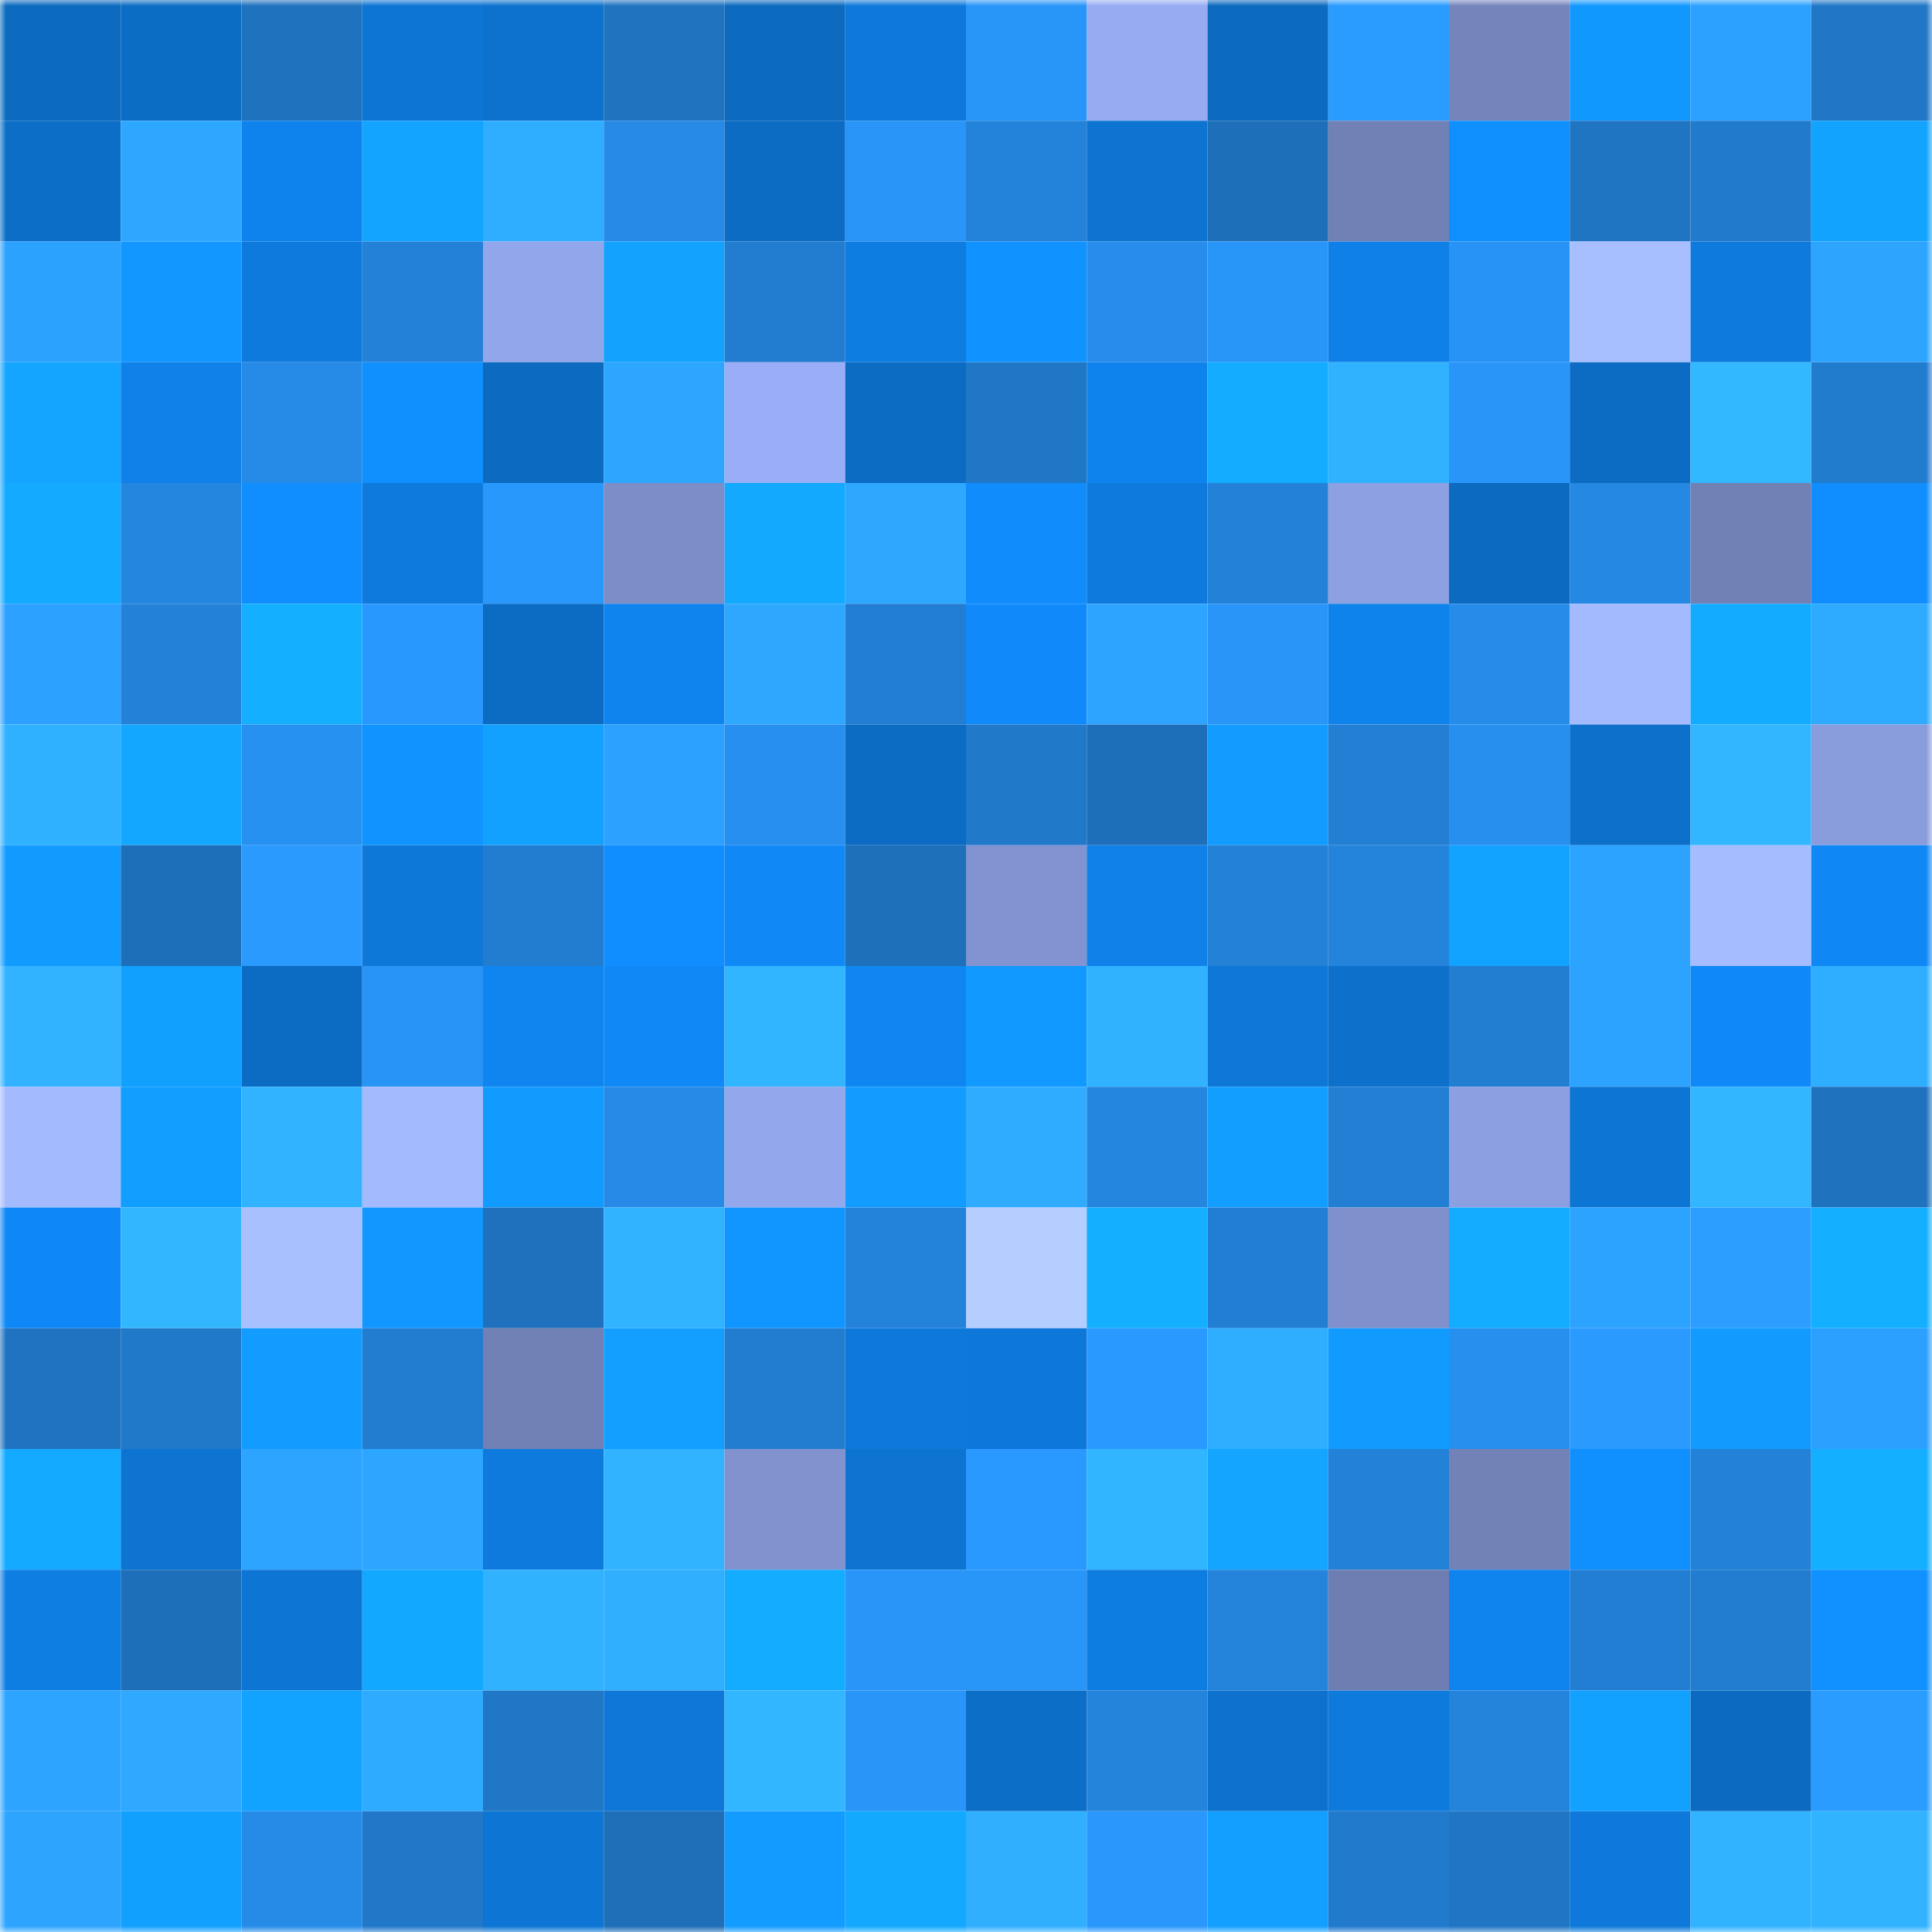 <svg viewBox="0 0 160 160" fill="none" role="img" xmlns="http://www.w3.org/2000/svg" width="240" height="240" name="ens%2Ctalongod.eth"><mask id="521825227" mask-type="alpha" maskUnits="userSpaceOnUse" x="0" y="0" width="160" height="160"><rect width="160" height="160" fill="#FFFFFF"></rect></mask><g mask="url(#521825227)"><rect x="0" y="0" width="10" height="10" fill="#0c6abf"></rect><rect x="10" y="0" width="10" height="10" fill="#0c6dc5"></rect><rect x="20" y="0" width="10" height="10" fill="#1f72be"></rect><rect x="30" y="0" width="10" height="10" fill="#0d75d4"></rect><rect x="40" y="0" width="10" height="10" fill="#0d72ce"></rect><rect x="50" y="0" width="10" height="10" fill="#1f73bf"></rect><rect x="60" y="0" width="10" height="10" fill="#0c6abf"></rect><rect x="70" y="0" width="10" height="10" fill="#0e79da"></rect><rect x="80" y="0" width="10" height="10" fill="#2895f8"></rect><rect x="90" y="0" width="10" height="10" fill="#97abf2"></rect><rect x="100" y="0" width="10" height="10" fill="#0c6abf"></rect><rect x="110" y="0" width="10" height="10" fill="#2a9bff"></rect><rect x="120" y="0" width="10" height="10" fill="#7585bc"></rect><rect x="130" y="0" width="10" height="10" fill="#1198ff"></rect><rect x="140" y="0" width="10" height="10" fill="#2ca1ff"></rect><rect x="150" y="0" width="10" height="10" fill="#2077c6"></rect><rect x="0" y="10" width="10" height="10" fill="#0c6ec6"></rect><rect x="10" y="10" width="10" height="10" fill="#2da7ff"></rect><rect x="20" y="10" width="10" height="10" fill="#0f83ed"></rect><rect x="30" y="10" width="10" height="10" fill="#13a4ff"></rect><rect x="40" y="10" width="10" height="10" fill="#2fadff"></rect><rect x="50" y="10" width="10" height="10" fill="#268ae6"></rect><rect x="60" y="10" width="10" height="10" fill="#0c6cc3"></rect><rect x="70" y="10" width="10" height="10" fill="#2995f8"></rect><rect x="80" y="10" width="10" height="10" fill="#2382d9"></rect><rect x="90" y="10" width="10" height="10" fill="#0d74d1"></rect><rect x="100" y="10" width="10" height="10" fill="#1e6fb9"></rect><rect x="110" y="10" width="10" height="10" fill="#7181b6"></rect><rect x="120" y="10" width="10" height="10" fill="#108fff"></rect><rect x="130" y="10" width="10" height="10" fill="#2075c3"></rect><rect x="140" y="10" width="10" height="10" fill="#217acc"></rect><rect x="150" y="10" width="10" height="10" fill="#12a3ff"></rect><rect x="0" y="20" width="10" height="10" fill="#2ca2ff"></rect><rect x="10" y="20" width="10" height="10" fill="#1197ff"></rect><rect x="20" y="20" width="10" height="10" fill="#0e7add"></rect><rect x="30" y="20" width="10" height="10" fill="#2381d7"></rect><rect x="40" y="20" width="10" height="10" fill="#92a6eb"></rect><rect x="50" y="20" width="10" height="10" fill="#13a3ff"></rect><rect x="60" y="20" width="10" height="10" fill="#227ccf"></rect><rect x="70" y="20" width="10" height="10" fill="#0e7de2"></rect><rect x="80" y="20" width="10" height="10" fill="#1193ff"></rect><rect x="90" y="20" width="10" height="10" fill="#268dec"></rect><rect x="100" y="20" width="10" height="10" fill="#2895f8"></rect><rect x="110" y="20" width="10" height="10" fill="#0f80e8"></rect><rect x="120" y="20" width="10" height="10" fill="#2893f6"></rect><rect x="130" y="20" width="10" height="10" fill="#a8bfff"></rect><rect x="140" y="20" width="10" height="10" fill="#0e7add"></rect><rect x="150" y="20" width="10" height="10" fill="#2da5ff"></rect><rect x="0" y="30" width="10" height="10" fill="#13a5ff"></rect><rect x="10" y="30" width="10" height="10" fill="#0f81e9"></rect><rect x="20" y="30" width="10" height="10" fill="#268ae7"></rect><rect x="30" y="30" width="10" height="10" fill="#1090ff"></rect><rect x="40" y="30" width="10" height="10" fill="#0c6abf"></rect><rect x="50" y="30" width="10" height="10" fill="#2da6ff"></rect><rect x="60" y="30" width="10" height="10" fill="#99aef6"></rect><rect x="70" y="30" width="10" height="10" fill="#0c6bc2"></rect><rect x="80" y="30" width="10" height="10" fill="#2077c6"></rect><rect x="90" y="30" width="10" height="10" fill="#0f83ed"></rect><rect x="100" y="30" width="10" height="10" fill="#13acff"></rect><rect x="110" y="30" width="10" height="10" fill="#30b2ff"></rect><rect x="120" y="30" width="10" height="10" fill="#2995f9"></rect><rect x="130" y="30" width="10" height="10" fill="#0c6cc3"></rect><rect x="140" y="30" width="10" height="10" fill="#32b8ff"></rect><rect x="150" y="30" width="10" height="10" fill="#227cce"></rect><rect x="0" y="40" width="10" height="10" fill="#13aaff"></rect><rect x="10" y="40" width="10" height="10" fill="#2586e0"></rect><rect x="20" y="40" width="10" height="10" fill="#108eff"></rect><rect x="30" y="40" width="10" height="10" fill="#0e7adc"></rect><rect x="40" y="40" width="10" height="10" fill="#2998fd"></rect><rect x="50" y="40" width="10" height="10" fill="#7c8dc7"></rect><rect x="60" y="40" width="10" height="10" fill="#13a9ff"></rect><rect x="70" y="40" width="10" height="10" fill="#2ea7ff"></rect><rect x="80" y="40" width="10" height="10" fill="#108cfd"></rect><rect x="90" y="40" width="10" height="10" fill="#0e7add"></rect><rect x="100" y="40" width="10" height="10" fill="#2382d8"></rect><rect x="110" y="40" width="10" height="10" fill="#8da0e2"></rect><rect x="120" y="40" width="10" height="10" fill="#0c6abf"></rect><rect x="130" y="40" width="10" height="10" fill="#2588e2"></rect><rect x="140" y="40" width="10" height="10" fill="#7180b5"></rect><rect x="150" y="40" width="10" height="10" fill="#108dfe"></rect><rect x="0" y="50" width="10" height="10" fill="#2ca1ff"></rect><rect x="10" y="50" width="10" height="10" fill="#2382d8"></rect><rect x="20" y="50" width="10" height="10" fill="#14afff"></rect><rect x="30" y="50" width="10" height="10" fill="#2998fe"></rect><rect x="40" y="50" width="10" height="10" fill="#0c6bc2"></rect><rect x="50" y="50" width="10" height="10" fill="#0f84ef"></rect><rect x="60" y="50" width="10" height="10" fill="#2ea8ff"></rect><rect x="70" y="50" width="10" height="10" fill="#227ed2"></rect><rect x="80" y="50" width="10" height="10" fill="#108afa"></rect><rect x="90" y="50" width="10" height="10" fill="#2da4ff"></rect><rect x="100" y="50" width="10" height="10" fill="#2995f8"></rect><rect x="110" y="50" width="10" height="10" fill="#0f83ec"></rect><rect x="120" y="50" width="10" height="10" fill="#268cea"></rect><rect x="130" y="50" width="10" height="10" fill="#a3baff"></rect><rect x="140" y="50" width="10" height="10" fill="#13abff"></rect><rect x="150" y="50" width="10" height="10" fill="#2eaaff"></rect><rect x="0" y="60" width="10" height="10" fill="#30b1ff"></rect><rect x="10" y="60" width="10" height="10" fill="#13a7ff"></rect><rect x="20" y="60" width="10" height="10" fill="#2791f1"></rect><rect x="30" y="60" width="10" height="10" fill="#1194ff"></rect><rect x="40" y="60" width="10" height="10" fill="#12a1ff"></rect><rect x="50" y="60" width="10" height="10" fill="#2ca1ff"></rect><rect x="60" y="60" width="10" height="10" fill="#278fef"></rect><rect x="70" y="60" width="10" height="10" fill="#0c6bc2"></rect><rect x="80" y="60" width="10" height="10" fill="#2179ca"></rect><rect x="90" y="60" width="10" height="10" fill="#1e6fba"></rect><rect x="100" y="60" width="10" height="10" fill="#129cff"></rect><rect x="110" y="60" width="10" height="10" fill="#237fd4"></rect><rect x="120" y="60" width="10" height="10" fill="#2790ef"></rect><rect x="130" y="60" width="10" height="10" fill="#0d70cb"></rect><rect x="140" y="60" width="10" height="10" fill="#32b7ff"></rect><rect x="150" y="60" width="10" height="10" fill="#899cdc"></rect><rect x="0" y="70" width="10" height="10" fill="#129bff"></rect><rect x="10" y="70" width="10" height="10" fill="#1e6fba"></rect><rect x="20" y="70" width="10" height="10" fill="#2a9aff"></rect><rect x="30" y="70" width="10" height="10" fill="#0e78d8"></rect><rect x="40" y="70" width="10" height="10" fill="#227ccf"></rect><rect x="50" y="70" width="10" height="10" fill="#108dff"></rect><rect x="60" y="70" width="10" height="10" fill="#1089f7"></rect><rect x="70" y="70" width="10" height="10" fill="#1e70bb"></rect><rect x="80" y="70" width="10" height="10" fill="#8193d0"></rect><rect x="90" y="70" width="10" height="10" fill="#0f81e9"></rect><rect x="100" y="70" width="10" height="10" fill="#2381d6"></rect><rect x="110" y="70" width="10" height="10" fill="#2484db"></rect><rect x="120" y="70" width="10" height="10" fill="#12a2ff"></rect><rect x="130" y="70" width="10" height="10" fill="#2ca3ff"></rect><rect x="140" y="70" width="10" height="10" fill="#a5bcff"></rect><rect x="150" y="70" width="10" height="10" fill="#0f88f6"></rect><rect x="0" y="80" width="10" height="10" fill="#31b3ff"></rect><rect x="10" y="80" width="10" height="10" fill="#12a0ff"></rect><rect x="20" y="80" width="10" height="10" fill="#0c6bc2"></rect><rect x="30" y="80" width="10" height="10" fill="#2894f6"></rect><rect x="40" y="80" width="10" height="10" fill="#0f85f0"></rect><rect x="50" y="80" width="10" height="10" fill="#1089f7"></rect><rect x="60" y="80" width="10" height="10" fill="#31b5ff"></rect><rect x="70" y="80" width="10" height="10" fill="#0f86f2"></rect><rect x="80" y="80" width="10" height="10" fill="#1199ff"></rect><rect x="90" y="80" width="10" height="10" fill="#31b2ff"></rect><rect x="100" y="80" width="10" height="10" fill="#0e77d8"></rect><rect x="110" y="80" width="10" height="10" fill="#0d71cc"></rect><rect x="120" y="80" width="10" height="10" fill="#227ed1"></rect><rect x="130" y="80" width="10" height="10" fill="#2ca3ff"></rect><rect x="140" y="80" width="10" height="10" fill="#1089f8"></rect><rect x="150" y="80" width="10" height="10" fill="#2faeff"></rect><rect x="0" y="90" width="10" height="10" fill="#a4baff"></rect><rect x="10" y="90" width="10" height="10" fill="#129eff"></rect><rect x="20" y="90" width="10" height="10" fill="#31b3ff"></rect><rect x="30" y="90" width="10" height="10" fill="#a4baff"></rect><rect x="40" y="90" width="10" height="10" fill="#129bff"></rect><rect x="50" y="90" width="10" height="10" fill="#268ae6"></rect><rect x="60" y="90" width="10" height="10" fill="#93a7ec"></rect><rect x="70" y="90" width="10" height="10" fill="#129cff"></rect><rect x="80" y="90" width="10" height="10" fill="#2facff"></rect><rect x="90" y="90" width="10" height="10" fill="#2586e0"></rect><rect x="100" y="90" width="10" height="10" fill="#129eff"></rect><rect x="110" y="90" width="10" height="10" fill="#237fd4"></rect><rect x="120" y="90" width="10" height="10" fill="#8c9fe1"></rect><rect x="130" y="90" width="10" height="10" fill="#0d75d3"></rect><rect x="140" y="90" width="10" height="10" fill="#32b6ff"></rect><rect x="150" y="90" width="10" height="10" fill="#1f72be"></rect><rect x="0" y="100" width="10" height="10" fill="#0f88f7"></rect><rect x="10" y="100" width="10" height="10" fill="#32b7ff"></rect><rect x="20" y="100" width="10" height="10" fill="#a9c0ff"></rect><rect x="30" y="100" width="10" height="10" fill="#1197ff"></rect><rect x="40" y="100" width="10" height="10" fill="#1f71bd"></rect><rect x="50" y="100" width="10" height="10" fill="#31b3ff"></rect><rect x="60" y="100" width="10" height="10" fill="#1196ff"></rect><rect x="70" y="100" width="10" height="10" fill="#2382d9"></rect><rect x="80" y="100" width="10" height="10" fill="#b6ceff"></rect><rect x="90" y="100" width="10" height="10" fill="#14afff"></rect><rect x="100" y="100" width="10" height="10" fill="#227ed3"></rect><rect x="110" y="100" width="10" height="10" fill="#7f90cc"></rect><rect x="120" y="100" width="10" height="10" fill="#13acff"></rect><rect x="130" y="100" width="10" height="10" fill="#2ca3ff"></rect><rect x="140" y="100" width="10" height="10" fill="#2b9eff"></rect><rect x="150" y="100" width="10" height="10" fill="#14b0ff"></rect><rect x="0" y="110" width="10" height="10" fill="#1f73c0"></rect><rect x="10" y="110" width="10" height="10" fill="#2179c9"></rect><rect x="20" y="110" width="10" height="10" fill="#129cff"></rect><rect x="30" y="110" width="10" height="10" fill="#227dd0"></rect><rect x="40" y="110" width="10" height="10" fill="#7180b5"></rect><rect x="50" y="110" width="10" height="10" fill="#129fff"></rect><rect x="60" y="110" width="10" height="10" fill="#227dd0"></rect><rect x="70" y="110" width="10" height="10" fill="#0e79da"></rect><rect x="80" y="110" width="10" height="10" fill="#0e78da"></rect><rect x="90" y="110" width="10" height="10" fill="#2a99ff"></rect><rect x="100" y="110" width="10" height="10" fill="#2faeff"></rect><rect x="110" y="110" width="10" height="10" fill="#129bff"></rect><rect x="120" y="110" width="10" height="10" fill="#278fee"></rect><rect x="130" y="110" width="10" height="10" fill="#2a9aff"></rect><rect x="140" y="110" width="10" height="10" fill="#129aff"></rect><rect x="150" y="110" width="10" height="10" fill="#2ca0ff"></rect><rect x="0" y="120" width="10" height="10" fill="#13aaff"></rect><rect x="10" y="120" width="10" height="10" fill="#0d74d1"></rect><rect x="20" y="120" width="10" height="10" fill="#2da4ff"></rect><rect x="30" y="120" width="10" height="10" fill="#2da6ff"></rect><rect x="40" y="120" width="10" height="10" fill="#0e7add"></rect><rect x="50" y="120" width="10" height="10" fill="#31b3ff"></rect><rect x="60" y="120" width="10" height="10" fill="#8192cf"></rect><rect x="70" y="120" width="10" height="10" fill="#0d74d2"></rect><rect x="80" y="120" width="10" height="10" fill="#2a99ff"></rect><rect x="90" y="120" width="10" height="10" fill="#31b5ff"></rect><rect x="100" y="120" width="10" height="10" fill="#13a5ff"></rect><rect x="110" y="120" width="10" height="10" fill="#2381d7"></rect><rect x="120" y="120" width="10" height="10" fill="#7282b7"></rect><rect x="130" y="120" width="10" height="10" fill="#108fff"></rect><rect x="140" y="120" width="10" height="10" fill="#2381d7"></rect><rect x="150" y="120" width="10" height="10" fill="#14b0ff"></rect><rect x="0" y="130" width="10" height="10" fill="#0e7ee3"></rect><rect x="10" y="130" width="10" height="10" fill="#1e6fba"></rect><rect x="20" y="130" width="10" height="10" fill="#0d75d3"></rect><rect x="30" y="130" width="10" height="10" fill="#13a8ff"></rect><rect x="40" y="130" width="10" height="10" fill="#31b2ff"></rect><rect x="50" y="130" width="10" height="10" fill="#30afff"></rect><rect x="60" y="130" width="10" height="10" fill="#14acff"></rect><rect x="70" y="130" width="10" height="10" fill="#2995f8"></rect><rect x="80" y="130" width="10" height="10" fill="#2895f8"></rect><rect x="90" y="130" width="10" height="10" fill="#0e7de1"></rect><rect x="100" y="130" width="10" height="10" fill="#2484db"></rect><rect x="110" y="130" width="10" height="10" fill="#6f7eb2"></rect><rect x="120" y="130" width="10" height="10" fill="#0f83ee"></rect><rect x="130" y="130" width="10" height="10" fill="#227ed3"></rect><rect x="140" y="130" width="10" height="10" fill="#227dd0"></rect><rect x="150" y="130" width="10" height="10" fill="#1091ff"></rect><rect x="0" y="140" width="10" height="10" fill="#2da4ff"></rect><rect x="10" y="140" width="10" height="10" fill="#2ea9ff"></rect><rect x="20" y="140" width="10" height="10" fill="#12a2ff"></rect><rect x="30" y="140" width="10" height="10" fill="#2eabff"></rect><rect x="40" y="140" width="10" height="10" fill="#2077c6"></rect><rect x="50" y="140" width="10" height="10" fill="#0e77d7"></rect><rect x="60" y="140" width="10" height="10" fill="#32b6ff"></rect><rect x="70" y="140" width="10" height="10" fill="#2995f8"></rect><rect x="80" y="140" width="10" height="10" fill="#0c6ec6"></rect><rect x="90" y="140" width="10" height="10" fill="#2484dc"></rect><rect x="100" y="140" width="10" height="10" fill="#0d71cd"></rect><rect x="110" y="140" width="10" height="10" fill="#0e7adc"></rect><rect x="120" y="140" width="10" height="10" fill="#2483da"></rect><rect x="130" y="140" width="10" height="10" fill="#12a1ff"></rect><rect x="140" y="140" width="10" height="10" fill="#0c6bc1"></rect><rect x="150" y="140" width="10" height="10" fill="#2a9cff"></rect><rect x="0" y="150" width="10" height="10" fill="#2da5ff"></rect><rect x="10" y="150" width="10" height="10" fill="#12a0ff"></rect><rect x="20" y="150" width="10" height="10" fill="#268be7"></rect><rect x="30" y="150" width="10" height="10" fill="#2178c8"></rect><rect x="40" y="150" width="10" height="10" fill="#0d75d3"></rect><rect x="50" y="150" width="10" height="10" fill="#1e6eb8"></rect><rect x="60" y="150" width="10" height="10" fill="#129cff"></rect><rect x="70" y="150" width="10" height="10" fill="#13a9ff"></rect><rect x="80" y="150" width="10" height="10" fill="#30afff"></rect><rect x="90" y="150" width="10" height="10" fill="#2997fb"></rect><rect x="100" y="150" width="10" height="10" fill="#129fff"></rect><rect x="110" y="150" width="10" height="10" fill="#217acc"></rect><rect x="120" y="150" width="10" height="10" fill="#2076c5"></rect><rect x="130" y="150" width="10" height="10" fill="#0e79db"></rect><rect x="140" y="150" width="10" height="10" fill="#31b3ff"></rect><rect x="150" y="150" width="10" height="10" fill="#31b3ff"></rect></g></svg>